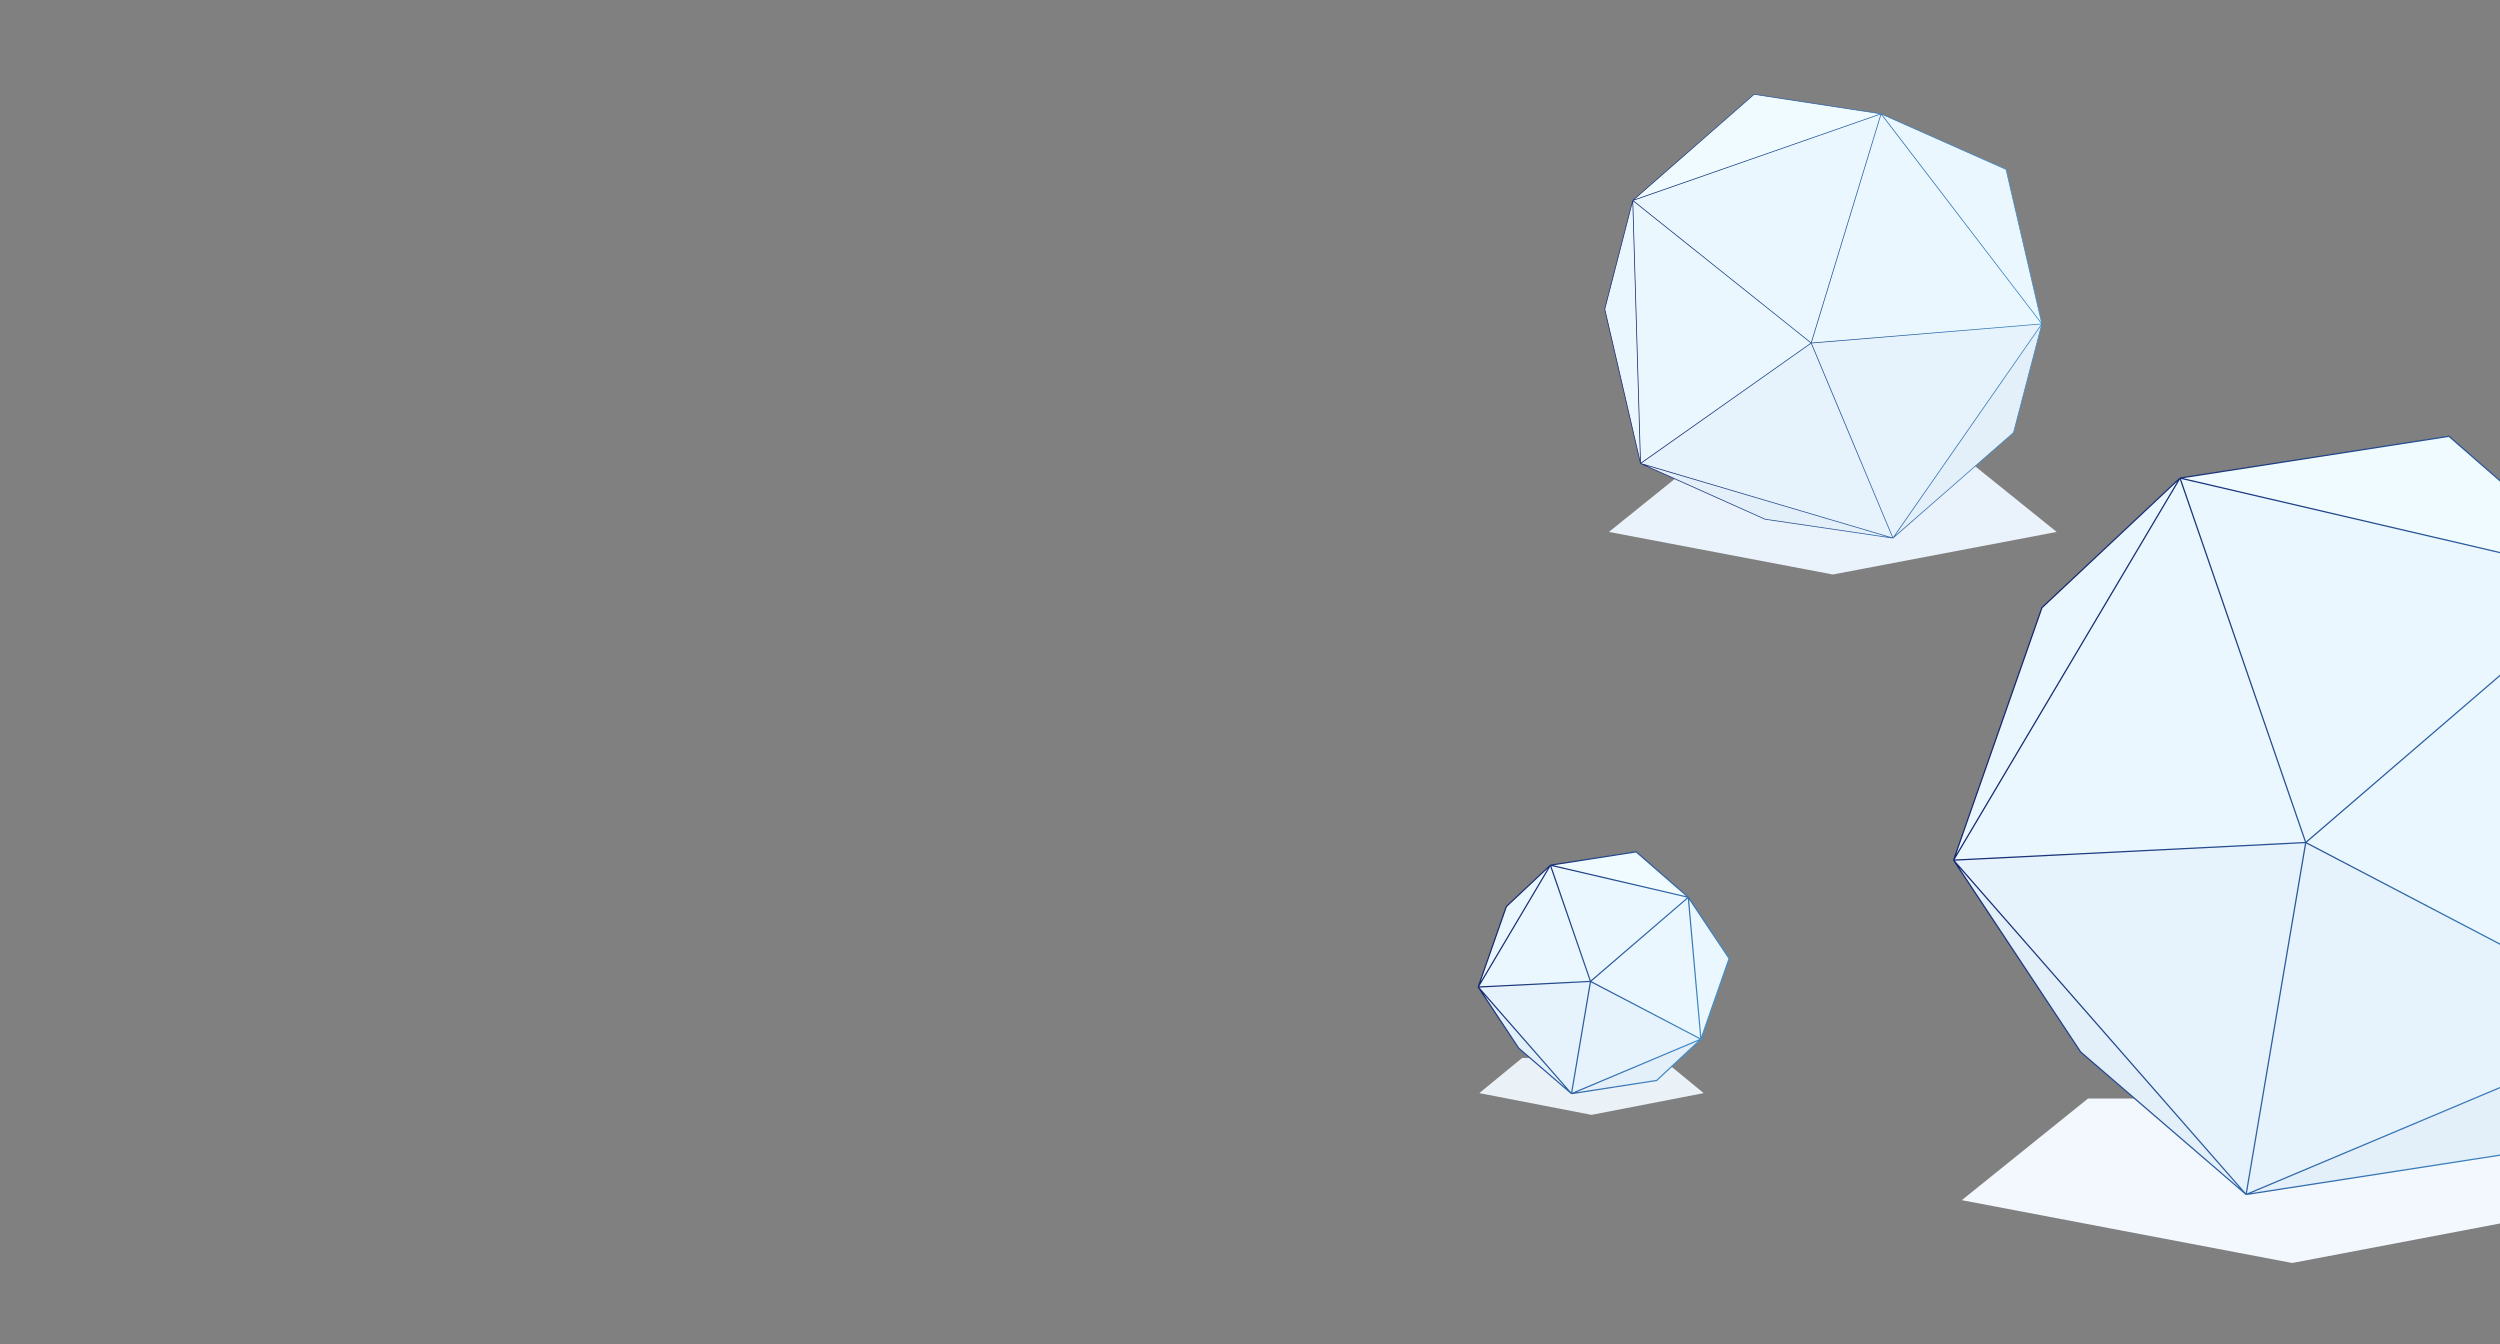 <svg width="770" height="414" viewBox="0 0 770 414" fill="none" xmlns="http://www.w3.org/2000/svg">
<rect x="0" y="0" width="770" height="414" fill="#808080" stroke="none"/>
<g clip-path="url(#clip0_518_893)">
<path d="M706 389L604.237 369.652L643.107 338.348L768.893 338.348L807.763 369.652L706 389Z" fill="#F2F8FD"/>
<path d="M484.91 166.171L568.5 182.063L652.09 166.171L620.431 140.673H516.569L484.91 166.171Z" stroke="url(#paint0_angular_518_893)" stroke-width="0.5"/>
<path d="M447.871 338.218L492 346.745L536.129 338.218L519.537 324.637H464.463L447.871 338.218Z" stroke="url(#paint1_angular_518_893)" stroke-width="0.5"/>
<path d="M578.826 374.452L738.5 404.746L898.174 374.452L837.454 325.653H639.546L578.826 374.452Z" stroke="url(#paint2_angular_518_893)" stroke-width="0.5"/>
<path d="M564.5 176.945L633.452 163.836L607.114 142.625H521.886L495.548 163.836L564.5 176.945Z" fill="#EAF3FB"/>
<path d="M490.179 343.378L524.735 336.683L511.536 325.85H468.821L455.622 336.683L490.179 343.378Z" fill="#EAF1F7"/>
<path d="M557.853 105.654L579.371 35.058L628.899 99.766L557.853 105.654Z" fill="#EBF7FE"/>
<path d="M505.279 142.751L557.851 105.654L583.021 165.729L505.279 142.751Z" fill="#E6F2FC"/>
<path d="M557.852 105.654L628.898 99.766L583.022 165.729L557.852 105.654Z" fill="#E6F2FC"/>
<path d="M583.022 165.729L628.899 99.766L620.163 133.264L583.022 165.729Z" fill="#E3EFF9"/>
<path d="M628.899 99.766L579.371 35.058L617.867 52.188L628.899 99.766Z" fill="#EBF7FE"/>
<path d="M505.279 142.751L583.021 165.729L543.634 159.925L505.279 142.751Z" fill="#E3EFF9"/>
<path d="M502.887 61.743L494.257 95.208L505.278 142.751L502.887 61.743Z" fill="#EBF7FE"/>
<path d="M579.37 35.057L502.888 61.742L540.268 29.047L579.37 35.057Z" fill="#EFFBFF"/>
<path d="M505.278 142.751L502.887 61.743L557.85 105.654L505.278 142.751Z" fill="#EBF7FE"/>
<path d="M557.852 105.654L502.888 61.743L579.37 35.058L557.852 105.654Z" fill="#EBF7FE"/>
<path d="M502.889 61.743L494.259 95.207L505.28 142.751M502.889 61.743L505.28 142.751M502.889 61.743L557.852 105.654M502.889 61.743L579.371 35.058M502.889 61.743L540.269 29.047L579.371 35.058M505.28 142.751L557.852 105.654M505.28 142.751L583.022 165.729M505.28 142.751L543.635 159.925L583.022 165.729M557.852 105.654L579.371 35.058M557.852 105.654L628.899 99.766M557.852 105.654L583.022 165.729M579.371 35.058L628.899 99.766M579.371 35.058L617.867 52.187L628.899 99.766M628.899 99.766L583.022 165.729M628.899 99.766L620.163 133.264L583.022 165.729" stroke="url(#paint3_linear_518_893)" stroke-width="0.232"/>
<path d="M489.873 302.274L519.994 276.365L523.881 320.06L489.873 302.274Z" fill="#EBF7FE"/>
<path d="M455.279 304.003L489.874 302.274L484.018 336.846L455.279 304.003Z" fill="#E6F2FC"/>
<path d="M489.877 302.274L523.885 320.06L484.021 336.846L489.877 302.274Z" fill="#E6F2FC"/>
<path d="M484.02 336.846L523.884 320.06L510.262 332.779L484.02 336.846Z" fill="#E3EFF9"/>
<path d="M523.881 320.06L519.994 276.365L532.568 295.244L523.881 320.06Z" fill="#EBF7FE"/>
<path d="M455.279 304.003L484.018 336.846L467.776 322.861L455.279 304.003Z" fill="#E3EFF9"/>
<path d="M477.526 266.472L463.963 279.206L455.281 304.003L477.526 266.472Z" fill="#EBF7FE"/>
<path d="M519.996 276.365L477.526 266.472L503.943 262.369L519.996 276.365Z" fill="#EFFBFF"/>
<path d="M455.281 304.003L477.526 266.472L489.876 302.274L455.281 304.003Z" fill="#EBF7FE"/>
<path d="M489.873 302.274L477.524 266.472L519.994 276.365L489.873 302.274Z" fill="#EBF7FE"/>
<path d="M477.525 266.472L463.961 279.206L455.279 304.003M477.525 266.472L455.279 304.003M477.525 266.472L489.874 302.274M477.525 266.472L519.995 276.365M477.525 266.472L503.942 262.369L519.995 276.365M455.279 304.003L489.874 302.274M455.279 304.003L484.018 336.846M455.279 304.003L467.776 322.861L484.018 336.846M489.874 302.274L519.995 276.365M489.874 302.274L523.882 320.06M489.874 302.274L484.018 336.846M519.995 276.365L523.882 320.06M519.995 276.365L532.569 295.243L523.882 320.06M523.882 320.06L484.018 336.846M523.882 320.06L510.26 332.779L484.018 336.846" stroke="url(#paint4_linear_518_893)" stroke-width="0.374"/>
<path d="M710.166 259.5L804.611 178.261L816.8 315.269L710.166 259.5Z" fill="#EBF7FE"/>
<path d="M601.692 264.923L710.167 259.5L691.804 367.903L601.692 264.923Z" fill="#E6F2FC"/>
<path d="M710.166 259.5L816.8 315.27L691.803 367.903L710.166 259.5Z" fill="#E6F2FC"/>
<path d="M691.802 367.903L816.799 315.27L774.087 355.15L691.802 367.903Z" fill="#E3EFF9"/>
<path d="M601.691 264.923L691.803 367.903L640.876 324.053L601.691 264.923Z" fill="#E3EFF9"/>
<path d="M671.444 147.241L628.914 187.17L601.692 264.922L671.444 147.241Z" fill="#EBF7FE"/>
<path d="M804.611 178.261L671.443 147.241L754.277 134.375L804.611 178.261Z" fill="#EFFBFF"/>
<path d="M601.692 264.922L671.444 147.241L710.166 259.5L601.692 264.922Z" fill="#EBF7FE"/>
<path d="M710.167 259.5L671.444 147.241L804.612 178.261L710.167 259.5Z" fill="#EBF7FE"/>
<path d="M671.443 147.241L628.914 187.17L601.691 264.923M671.443 147.241L601.691 264.923M671.443 147.241L710.166 259.5M671.443 147.241L804.611 178.261M671.443 147.241L754.278 134.375L804.611 178.261M601.691 264.923L710.166 259.5M601.691 264.923L691.803 367.903M601.691 264.923L640.876 324.053L691.803 367.903M710.166 259.5L804.611 178.261M710.166 259.5L816.799 315.27M710.166 259.5L691.803 367.903M804.611 178.261L816.799 315.27M804.611 178.261L844.038 237.456L816.799 315.27M816.799 315.27L691.803 367.903M816.799 315.27L774.088 355.15L691.803 367.903" stroke="url(#paint5_linear_518_893)" stroke-width="0.391"/>
</g>
<defs>
<radialGradient id="paint0_angular_518_893" cx="0" cy="0" r="1" gradientUnits="userSpaceOnUse" gradientTransform="translate(568.5 159.159) rotate(-90) scale(23.159 88.5)">
<stop offset="0.136" stop-color="#6CACE4" stop-opacity="0"/>
<stop offset="0.335" stop-color="#6CACE4" stop-opacity="0.76"/>
<stop offset="0.612" stop-color="#6CACE4" stop-opacity="0"/>
</radialGradient>
<radialGradient id="paint1_angular_518_893" cx="0" cy="0" r="1" gradientUnits="userSpaceOnUse" gradientTransform="translate(492 334.5) rotate(-90) scale(12.5 47)">
<stop offset="0.136" stop-color="#6CACE4" stop-opacity="0"/>
<stop offset="0.335" stop-color="#6CACE4" stop-opacity="0.76"/>
<stop offset="0.612" stop-color="#6CACE4" stop-opacity="0"/>
</radialGradient>
<radialGradient id="paint2_angular_518_893" cx="0" cy="0" r="1" gradientUnits="userSpaceOnUse" gradientTransform="translate(738.5 361) rotate(-90) scale(44 168.5)">
<stop offset="0.136" stop-color="#6CACE4" stop-opacity="0"/>
<stop offset="0.335" stop-color="#6CACE4" stop-opacity="0.85"/>
<stop offset="0.612" stop-color="#6CACE4" stop-opacity="0"/>
</radialGradient>
<linearGradient id="paint3_linear_518_893" x1="478.211" y1="1.566" x2="618.213" y2="-18.657" gradientUnits="userSpaceOnUse">
<stop stop-color="#15256D"/>
<stop offset="1" stop-color="#4495D1"/>
</linearGradient>
<linearGradient id="paint4_linear_518_893" x1="483.634" y1="231.996" x2="553.132" y2="263.123" gradientUnits="userSpaceOnUse">
<stop stop-color="#15256D"/>
<stop offset="1" stop-color="#4495D1"/>
</linearGradient>
<linearGradient id="paint5_linear_518_893" x1="690.6" y1="39.139" x2="908.514" y2="136.741" gradientUnits="userSpaceOnUse">
<stop stop-color="#15256D"/>
<stop offset="1" stop-color="#4495D1"/>
</linearGradient>
<clipPath id="clip0_518_893">
<rect width="770" height="414" fill="white"/>
</clipPath>
</defs>
</svg>
